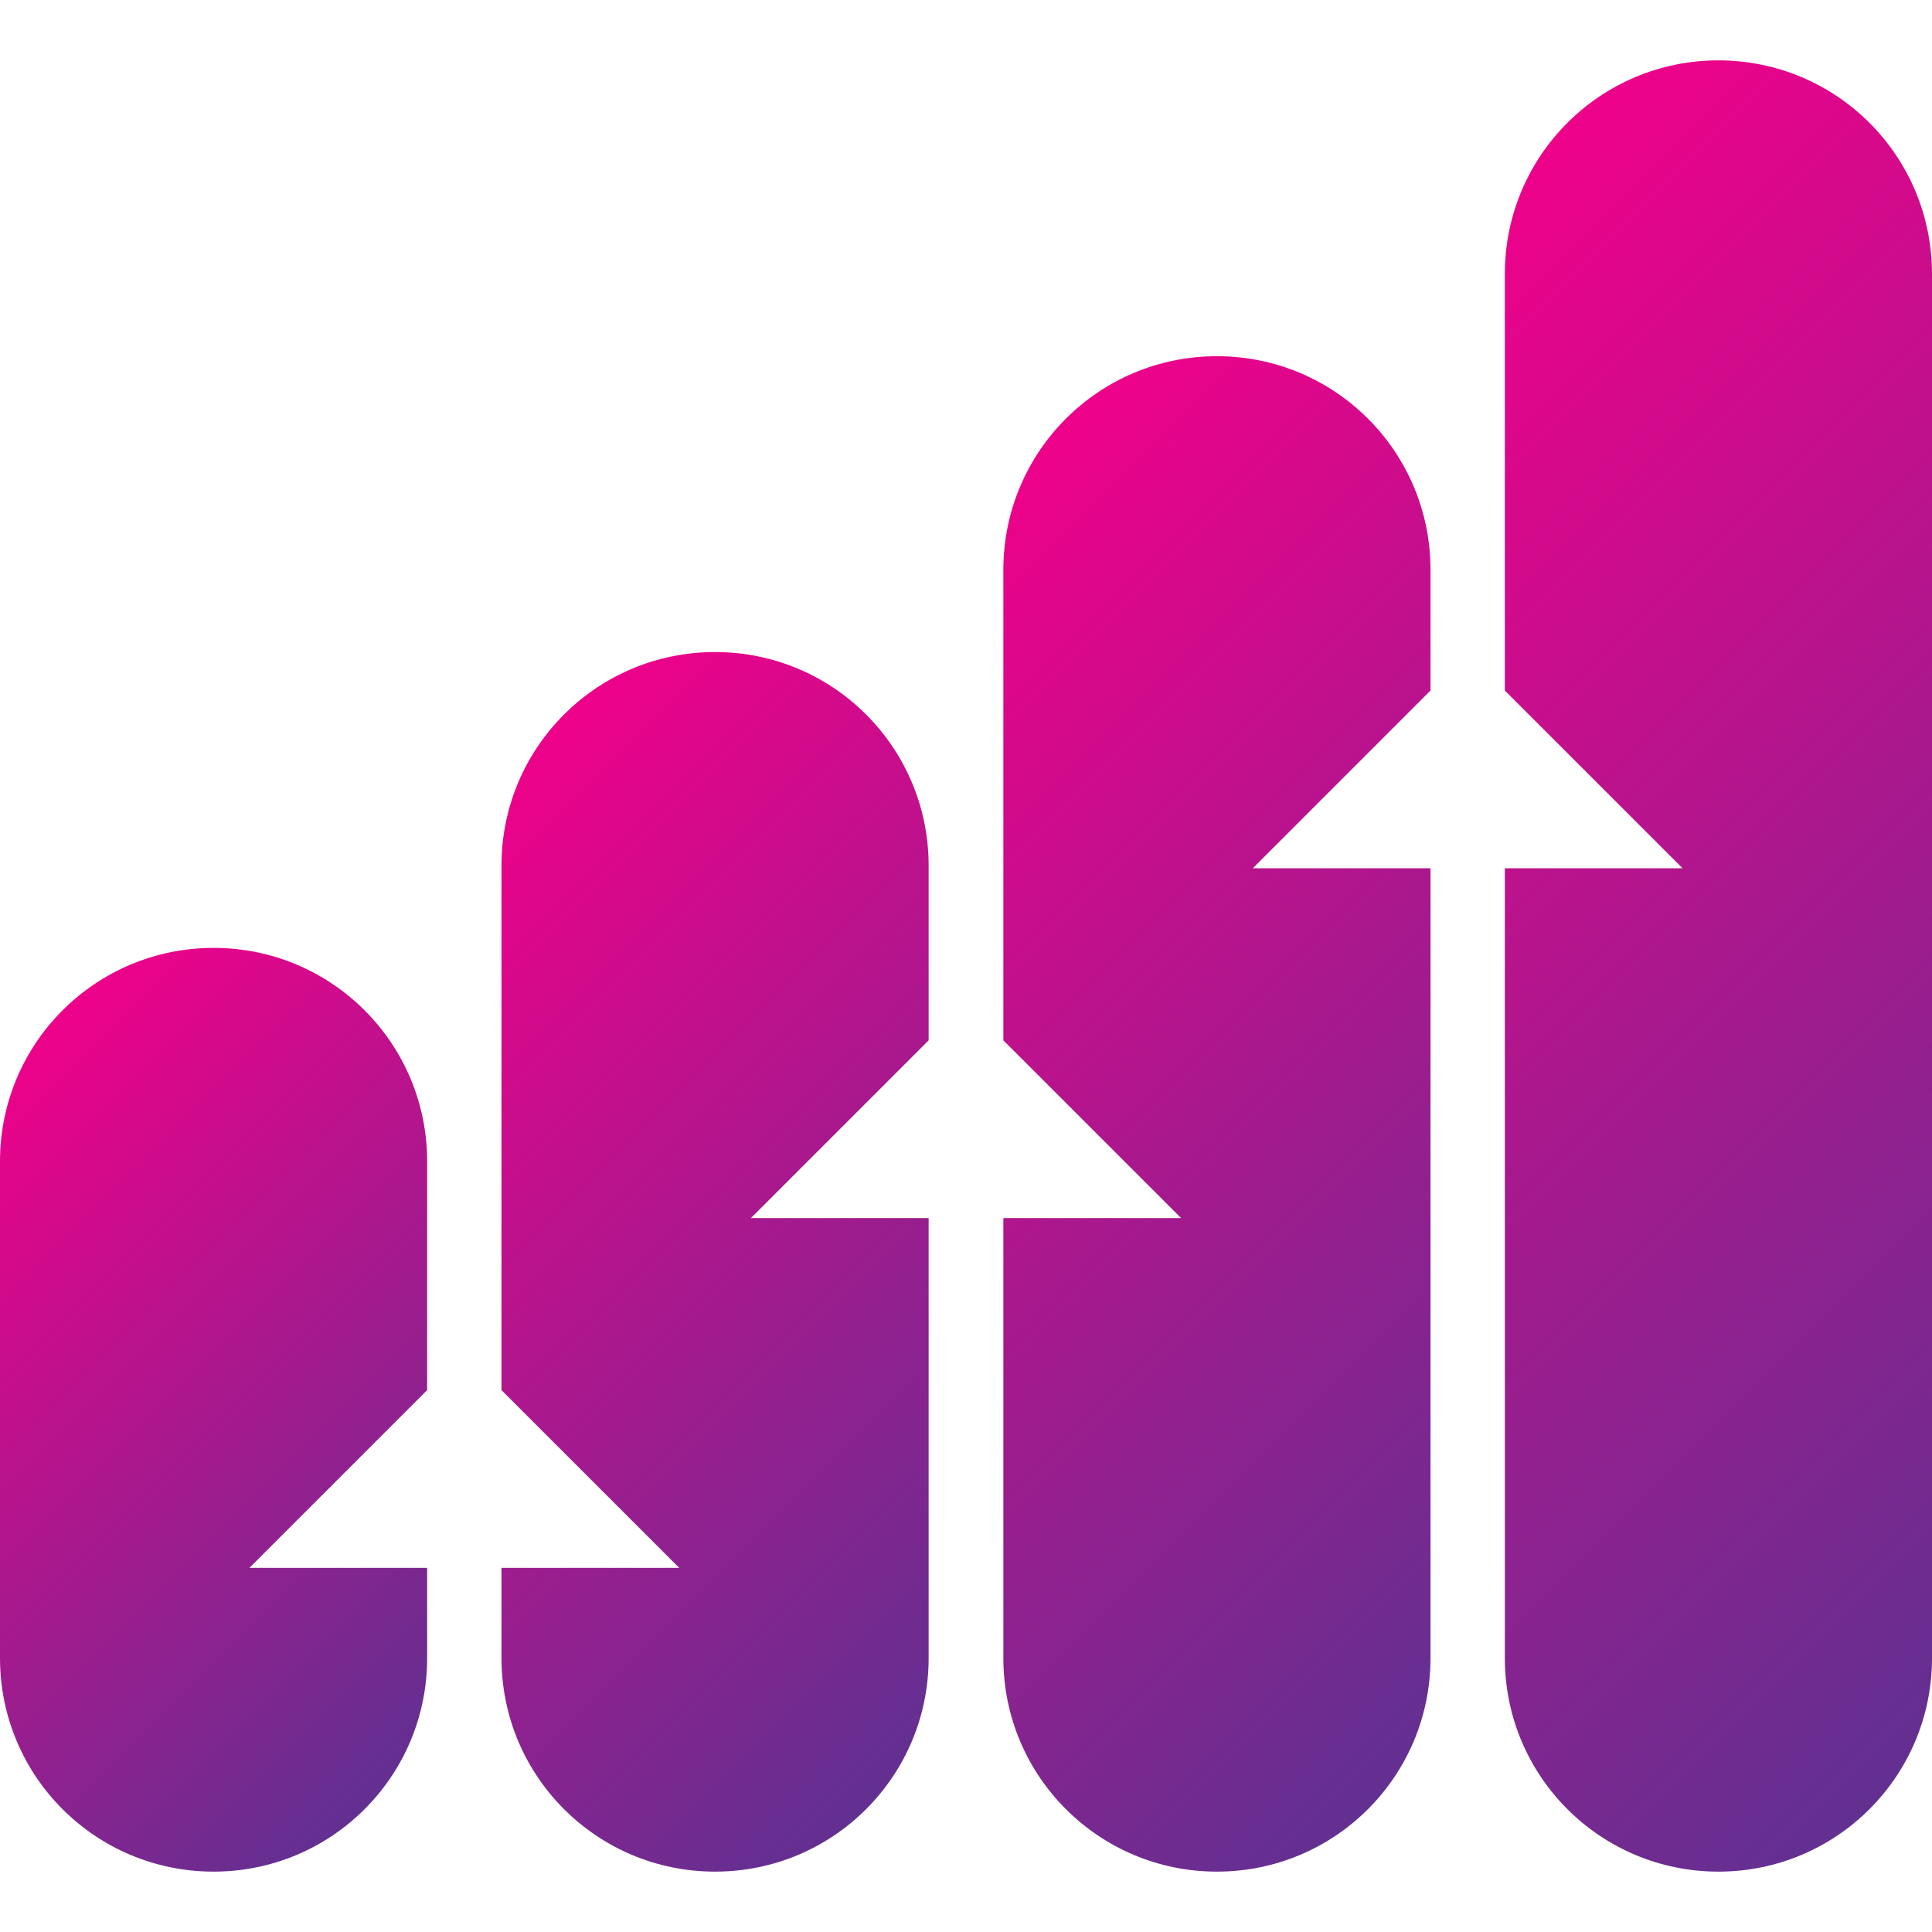 <svg xmlns="http://www.w3.org/2000/svg" xmlns:xlink="http://www.w3.org/1999/xlink" id="Layer_1" data-name="Layer 1" viewBox="0 0 512 512"><defs><style>      .cls-1 {        fill: url(#linear-gradient);      }      .cls-1, .cls-2, .cls-3, .cls-4 {        stroke-width: 0px;      }      .cls-2 {        fill: url(#New_Gradient_Swatch_1-3);      }      .cls-3 {        fill: url(#New_Gradient_Swatch_1);      }      .cls-4 {        fill: url(#New_Gradient_Swatch_1-2);      }    </style><linearGradient id="New_Gradient_Swatch_1" data-name="New Gradient Swatch 1" x1="-16.3" y1="300.7" x2="129.5" y2="446.5" gradientUnits="userSpaceOnUse"><stop offset="0" stop-color="#ee018a"></stop><stop offset="1" stop-color="#623091"></stop></linearGradient><linearGradient id="New_Gradient_Swatch_1-2" data-name="New Gradient Swatch 1" x1="97" y1="241.9" x2="282" y2="426.9" xlink:href="#New_Gradient_Swatch_1"></linearGradient><linearGradient id="linear-gradient" x1="323.7" y1="124.3" x2="587.1" y2="387.7" gradientUnits="userSpaceOnUse"><stop offset="0" stop-color="#ee018a"></stop><stop offset="1" stop-color="#623091"></stop></linearGradient><linearGradient id="New_Gradient_Swatch_1-3" data-name="New Gradient Swatch 1" x1="210.4" y1="183.1" x2="434.6" y2="407.3" xlink:href="#New_Gradient_Swatch_1"></linearGradient></defs><path class="cls-3" d="M66.1,415.5l47.1-47.1v-60.6c0-31.3-25.3-56.6-56.6-56.6h0c-31.3,0-56.6,25.3-56.6,56.6v131.6c0,31.3,25.3,56.6,56.6,56.6h0c31.3,0,56.6-25.3,56.6-56.6v-23.9h-47.1Z"></path><path class="cls-4" d="M246.1,229.4c0-31.3-25.3-56.6-56.6-56.6s-56.6,25.3-56.6,56.6v139l47.1,47.1h-47.1v23.9c0,31.3,25.3,56.6,56.6,56.6s56.6-25.3,56.6-56.6v-116.6h-47.1l47.1-47.1v-46.3Z"></path><path class="cls-1" d="M455.4,16h0c-31.3,0-56.6,25.3-56.6,56.6v110.4l47.1,47.1h-47.1v209.3c0,31.3,25.3,56.6,56.6,56.6h0c31.3,0,56.6-25.3,56.6-56.6V72.6c0-31.3-25.3-56.6-56.6-56.6Z"></path><path class="cls-2" d="M379.1,151c0-31.3-25.3-56.6-56.6-56.6s-56.6,25.3-56.6,56.6v124.7l47.1,47.1h-47.1v116.6c0,31.3,25.3,56.6,56.6,56.6s56.6-25.3,56.6-56.6v-209.3h-47.1l47.1-47.1v-32Z"></path></svg>